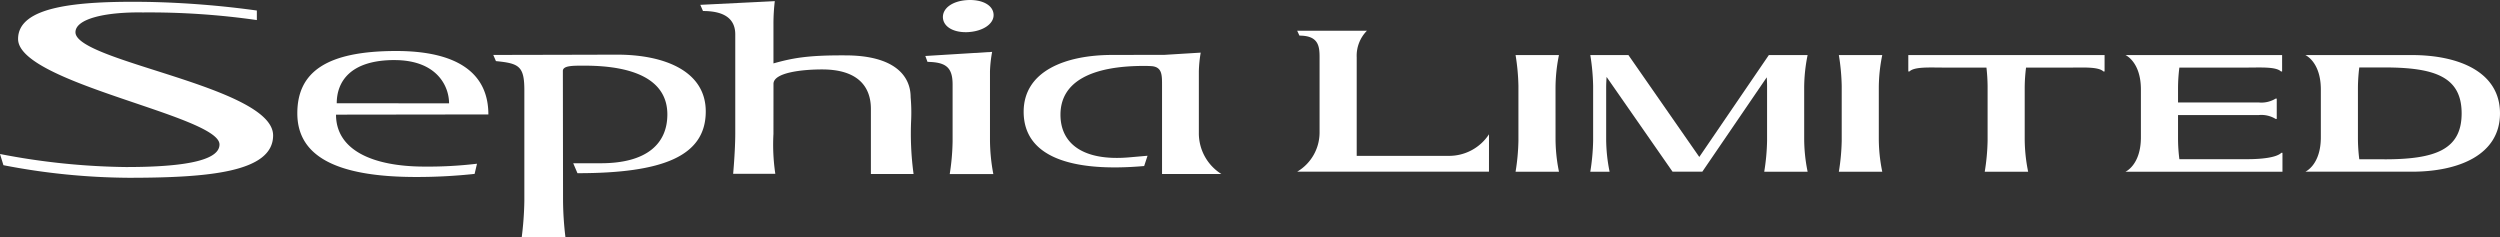 <svg id="sephia-logo" xmlns="http://www.w3.org/2000/svg" width="323.812" height="30.755" viewBox="0 0 323.812 30.755">
  <rect x="0" y="0" width="323.812" height="30.755" fill="#333333" stroke="none"/>
  <path id="パス_56" data-name="パス 56" d="M303.553,15.139a21.388,21.388,0,0,1,.445-4.3h-5.62a27.783,27.783,0,0,1,.37,4c0,.331,0,6.782,0,7.111a27.79,27.79,0,0,1-.37,4H304a21.413,21.413,0,0,1-.445-4.3Z" transform="translate(-102.074 -3.709)" fill="#fff"/>
  <path id="パス_57" data-name="パス 57" d="M367.2,15.139a21.269,21.269,0,0,1,.447-4.3h-5.622a27.839,27.839,0,0,1,.37,4c0,.331,0,6.782,0,7.111a27.846,27.846,0,0,1-.37,4h5.622a21.294,21.294,0,0,1-.447-4.3Z" transform="translate(-123.848 -3.709)" fill="#fff"/>
  <path id="パス_58" data-name="パス 58" d="M375.7,10.841v2.126h.146c.649-.636,2.625-.505,4.44-.505h5.536a23.243,23.243,0,0,1,.148,2.376V21.95a27.73,27.73,0,0,1-.37,4h5.622a21.388,21.388,0,0,1-.445-4.3v-6.51a21.371,21.371,0,0,1,.174-2.676h5.586c1.817,0,3.792-.131,4.442.505h.144V10.841Z" transform="translate(-128.527 -3.709)" fill="#fff"/>
  <path id="パス_59" data-name="パス 59" d="M438.643,23.5c-.651.636-2.625.826-4.44.826h-8.769a21.616,21.616,0,0,1-.174-2.676V18.61h10.466a3.548,3.548,0,0,1,2.173.5h.147V16.482l-.147,0a3.538,3.538,0,0,1-2.173.5H425.26V15.138a21.672,21.672,0,0,1,.174-2.677h8.722c1.816,0,3.79-.131,4.441.505h.144V10.84h-20.29s2,.864,2,4.455c0,1.292,0,4.908,0,6.2,0,3.59-2,4.455-2,4.455h20.336V23.5Z" transform="translate(-143.151 -3.708)" fill="#fff"/>
  <path id="パス_60" data-name="パス 60" d="M340.793,15.139a21.39,21.39,0,0,1,.445-4.3h-5.02l-9.01,13.2-9.182-13.2H313.09a27.979,27.979,0,0,1,.367,4V21.95a27.941,27.941,0,0,1-.367,4h2.5a21.39,21.39,0,0,1-.445-4.3v-6.51c0-.514.022-1.006.056-1.466l8.542,12.273H327.6l8.346-12.224c.024.37.041.746.041,1.116V21.95a27.568,27.568,0,0,1-.368,4h5.62a21.39,21.39,0,0,1-.445-4.3Z" transform="translate(-107.107 -3.709)" fill="#fff"/>
  <path id="パス_61" data-name="パス 61" d="M467.656,10.843H453.867s2.006.864,2.006,4.461v6.183c0,3.6-2.006,4.461-2.006,4.461l13.789,0c6.084,0,11.422-2.18,11.422-7.555s-5.338-7.552-11.422-7.552m-3.534,13.5h-3.268a21.815,21.815,0,0,1-.176-2.693V15.14a21.844,21.844,0,0,1,.176-2.694h3.268c6.542,0,9.988,1.234,9.988,5.949s-3.446,5.949-9.988,5.949" transform="translate(-155.267 -3.709)" fill="#fff"/>
  <path id="パス_62" data-name="パス 62" d="M280.229,19.462a6.165,6.165,0,0,1-5.306,2.795H263.094V9.487a4.608,4.608,0,0,1,1.322-3.432h-9.03l.29.63c2.457,0,2.608,1.348,2.608,2.8,0,0,0,8.1,0,9.715a5.9,5.9,0,0,1-2.9,5.108h24.842Z" transform="translate(-87.367 -2.071)" fill="#fff"/>
  <path id="パス_63" data-name="パス 63" d="M16.558,23.146A87.345,87.345,0,0,1,.443,21.517L0,20.067a90.29,90.29,0,0,0,16.33,1.689c8.463,0,12.1-1.062,12.1-2.924,0-3.723-26.088-7.947-26.088-13.664,0-4.19,7.415-4.945,16.846-4.8a120.456,120.456,0,0,1,14.08,1.115l0,1.236A98.518,98.518,0,0,0,18.5,1.732c-4.922-.077-8.725.843-8.725,2.564,0,3.793,25.6,7.044,25.6,13.361,0,4.789-8.4,5.49-18.818,5.49" transform="translate(0 -0.12)" fill="#fff"/>
  <path id="パス_64" data-name="パス 64" d="M185.706,18.349v-7.4c0-2.228-.864-2.893-3.252-2.935l-.28-.763,8.654-.532a16.344,16.344,0,0,0-.28,2.521v8.805a24.149,24.149,0,0,0,.434,4.5h-5.648a29.514,29.514,0,0,0,.371-4.192m2.047-14.194c-1.89.107-3.24-.674-3.3-1.882C184.4,1.032,185.734.117,187.615.011s3.343.632,3.4,1.874-1.439,2.166-3.262,2.27" transform="translate(-62.321 0)" fill="#fff"/>
  <path id="パス_65" data-name="パス 65" d="M219.793,10.648l-6.776.013c-6.107,0-11.484,2.112-11.484,7.355,0,5.835,6.136,7.864,15.609,7.034l.437-1.332-2.362.207c-5.97.523-8.916-1.77-8.916-5.521,0-4.289,4.027-6.32,10.819-6.32.444,0,.808.013,1.109.04,1.256.176,1.228,1.184,1.228,2.537V26.085h7.689a6.226,6.226,0,0,1-2.921-5.361V12.78a16.521,16.521,0,0,1,.241-2.418Z" transform="translate(-68.944 -3.545)" fill="#fff"/>
  <path id="パス_66" data-name="パス 66" d="M106.377,10.779l-9.263.02.344.8c3,.29,3.68.657,3.68,3.781V29.7a41.794,41.794,0,0,1-.343,4.736h5.669a42.3,42.3,0,0,1-.314-4.729l-.023-16.835c0-.71,1.348-.684,2.785-.684,6.792,0,10.749,2.03,10.749,6.318,0,3.752-2.621,6.322-8.615,6.322h-3.578l.55,1.289c10.981,0,16.617-2.164,16.617-8,0-5.243-5.376-7.355-11.482-7.355Z" transform="translate(-33.222 -3.683)" fill="#fff"/>
  <path id="パス_67" data-name="パス 67" d="M63.55,18.287c0,4.543,4.645,6.728,11.5,6.728a53.744,53.744,0,0,0,6.761-.372L81.5,25.961a69.8,69.8,0,0,1-7.563.4c-10.678,0-15.4-2.867-15.4-8.247,0-5.308,3.721-8.071,12.809-8.071,7.892,0,11.937,2.845,11.937,8.217Zm7.572-7.069c-5.755,0-7.479,2.834-7.479,5.595l14.549.008c0-2.245-1.6-5.6-7.07-5.6" transform="translate(-20.027 -3.437)" fill="#fff"/>
  <path id="パス_68" data-name="パス 68" d="M147.355,10.94c0-1.474,3.736-1.869,6.293-1.869,4.711,0,6.323,2.294,6.323,5.108v8.44H165.5a38.947,38.947,0,0,1-.31-7.072,22.5,22.5,0,0,0-.07-2.872c0-2.832-2.168-5.382-8.312-5.424-5.044-.036-6.99.351-9.457,1.039V3.216a25,25,0,0,1,.173-2.989l-9.647.478.345.8c3.01,0,4.182,1.189,4.182,3.027v12.8c0,2.272-.274,5.259-.274,5.259h5.461a25.665,25.665,0,0,1-.241-5.164Z" transform="translate(-47.169 -0.078)" fill="#fff"/>
</svg>
